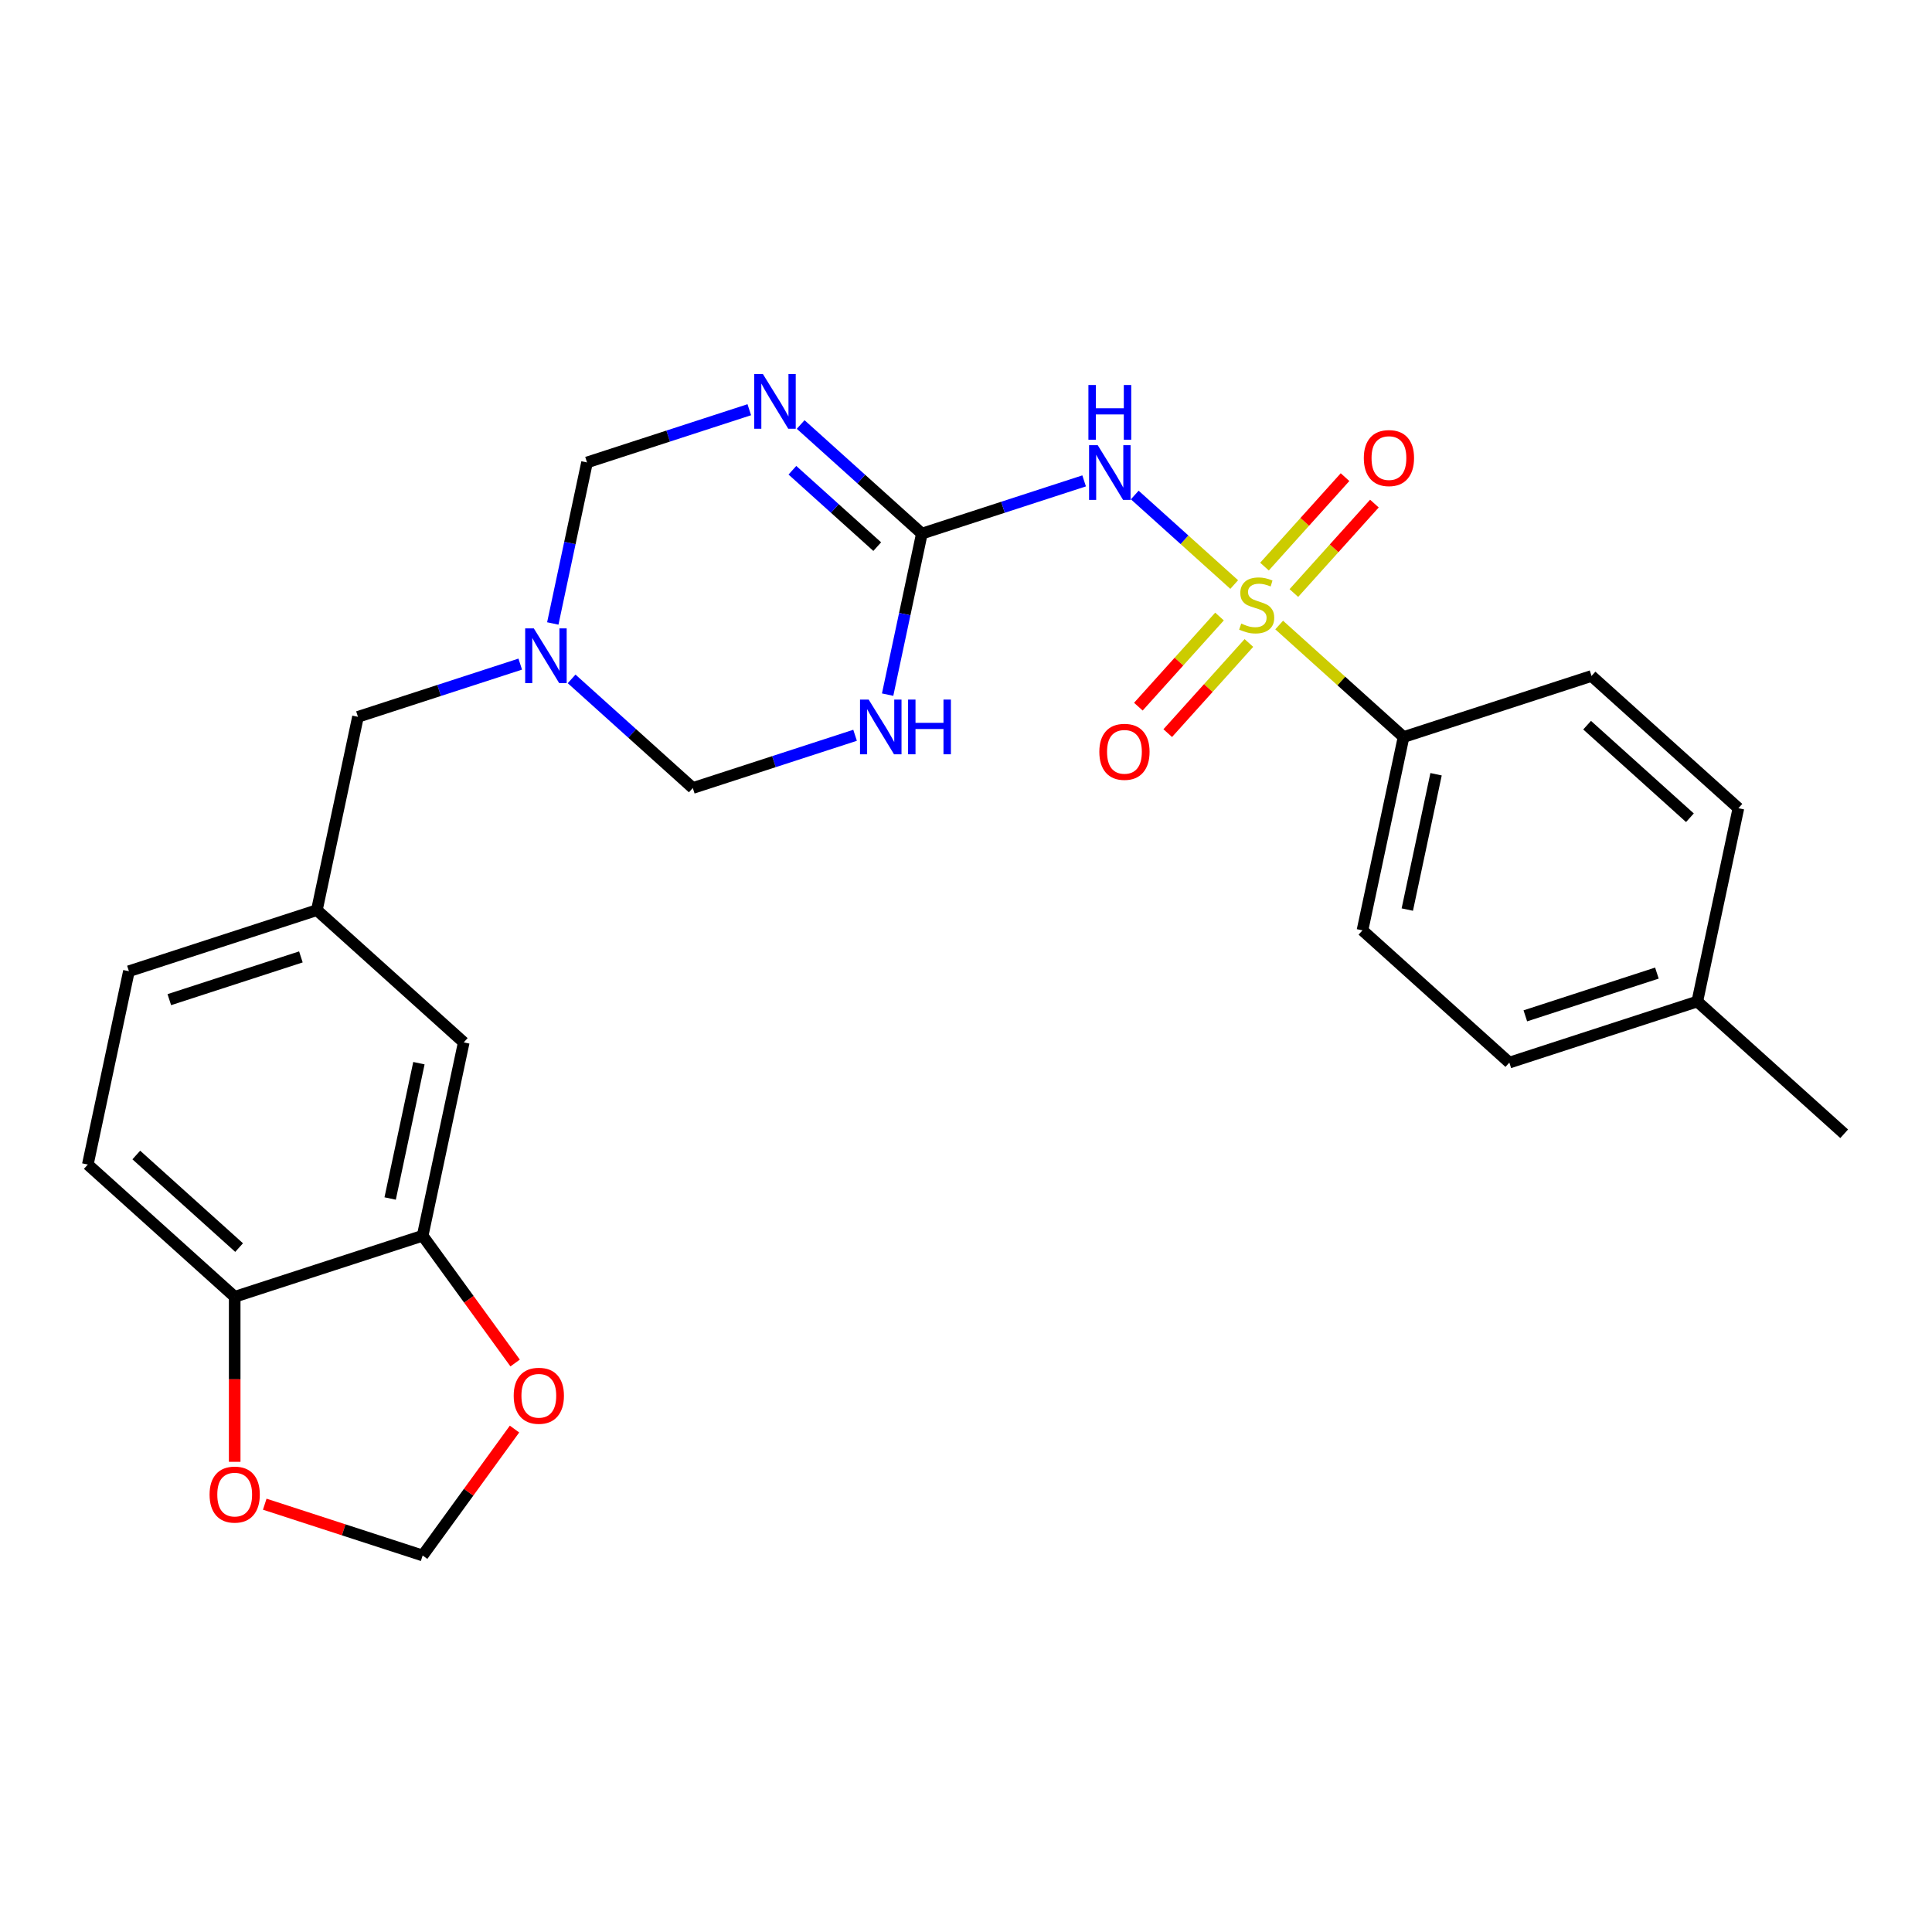 <?xml version='1.0' encoding='iso-8859-1'?>
<svg version='1.1' baseProfile='full'
              xmlns='http://www.w3.org/2000/svg'
                      xmlns:rdkit='http://www.rdkit.org/xml'
                      xmlns:xlink='http://www.w3.org/1999/xlink'
                  xml:space='preserve'
width='1000px' height='1000px' viewBox='0 0 1000 1000'>
<!-- END OF HEADER -->
<rect style='opacity:1.0;fill:#FFFFFF;stroke:none' width='1000' height='1000' x='0' y='0'> </rect>
<path class='bond-1' d='M 638.824,302.559 L 613.085,279.383' style='fill:none;fill-rule:evenodd;stroke:#CCCC00;stroke-width:6px;stroke-linecap:butt;stroke-linejoin:miter;stroke-opacity:1' />
<path class='bond-1' d='M 613.085,279.383 L 587.346,256.208' style='fill:none;fill-rule:evenodd;stroke:#0000FF;stroke-width:6px;stroke-linecap:butt;stroke-linejoin:miter;stroke-opacity:1' />
<path class='bond-6' d='M 662.099,323.516 L 694.29,352.501' style='fill:none;fill-rule:evenodd;stroke:#CCCC00;stroke-width:6px;stroke-linecap:butt;stroke-linejoin:miter;stroke-opacity:1' />
<path class='bond-6' d='M 694.29,352.501 L 726.482,381.487' style='fill:none;fill-rule:evenodd;stroke:#000000;stroke-width:6px;stroke-linecap:butt;stroke-linejoin:miter;stroke-opacity:1' />
<path class='bond-9' d='M 631.222,319.117 L 610.218,342.444' style='fill:none;fill-rule:evenodd;stroke:#CCCC00;stroke-width:6px;stroke-linecap:butt;stroke-linejoin:miter;stroke-opacity:1' />
<path class='bond-9' d='M 610.218,342.444 L 589.214,365.771' style='fill:none;fill-rule:evenodd;stroke:#FF0000;stroke-width:6px;stroke-linecap:butt;stroke-linejoin:miter;stroke-opacity:1' />
<path class='bond-9' d='M 646.426,332.807 L 625.422,356.134' style='fill:none;fill-rule:evenodd;stroke:#CCCC00;stroke-width:6px;stroke-linecap:butt;stroke-linejoin:miter;stroke-opacity:1' />
<path class='bond-9' d='M 625.422,356.134 L 604.419,379.461' style='fill:none;fill-rule:evenodd;stroke:#FF0000;stroke-width:6px;stroke-linecap:butt;stroke-linejoin:miter;stroke-opacity:1' />
<path class='bond-10' d='M 669.701,306.957 L 690.546,283.807' style='fill:none;fill-rule:evenodd;stroke:#CCCC00;stroke-width:6px;stroke-linecap:butt;stroke-linejoin:miter;stroke-opacity:1' />
<path class='bond-10' d='M 690.546,283.807 L 711.39,260.656' style='fill:none;fill-rule:evenodd;stroke:#FF0000;stroke-width:6px;stroke-linecap:butt;stroke-linejoin:miter;stroke-opacity:1' />
<path class='bond-10' d='M 654.497,293.268 L 675.341,270.117' style='fill:none;fill-rule:evenodd;stroke:#CCCC00;stroke-width:6px;stroke-linecap:butt;stroke-linejoin:miter;stroke-opacity:1' />
<path class='bond-10' d='M 675.341,270.117 L 696.186,246.967' style='fill:none;fill-rule:evenodd;stroke:#FF0000;stroke-width:6px;stroke-linecap:butt;stroke-linejoin:miter;stroke-opacity:1' />
<path class='bond-0' d='M 477.15,276.199 L 519.147,262.553' style='fill:none;fill-rule:evenodd;stroke:#000000;stroke-width:6px;stroke-linecap:butt;stroke-linejoin:miter;stroke-opacity:1' />
<path class='bond-0' d='M 519.147,262.553 L 561.143,248.908' style='fill:none;fill-rule:evenodd;stroke:#0000FF;stroke-width:6px;stroke-linecap:butt;stroke-linejoin:miter;stroke-opacity:1' />
<path class='bond-2' d='M 477.15,276.199 L 445.789,247.961' style='fill:none;fill-rule:evenodd;stroke:#000000;stroke-width:6px;stroke-linecap:butt;stroke-linejoin:miter;stroke-opacity:1' />
<path class='bond-2' d='M 445.789,247.961 L 414.427,219.722' style='fill:none;fill-rule:evenodd;stroke:#0000FF;stroke-width:6px;stroke-linecap:butt;stroke-linejoin:miter;stroke-opacity:1' />
<path class='bond-2' d='M 454.052,282.932 L 432.099,263.165' style='fill:none;fill-rule:evenodd;stroke:#000000;stroke-width:6px;stroke-linecap:butt;stroke-linejoin:miter;stroke-opacity:1' />
<path class='bond-2' d='M 432.099,263.165 L 410.145,243.398' style='fill:none;fill-rule:evenodd;stroke:#0000FF;stroke-width:6px;stroke-linecap:butt;stroke-linejoin:miter;stroke-opacity:1' />
<path class='bond-3' d='M 477.15,276.199 L 468.293,317.871' style='fill:none;fill-rule:evenodd;stroke:#000000;stroke-width:6px;stroke-linecap:butt;stroke-linejoin:miter;stroke-opacity:1' />
<path class='bond-3' d='M 468.293,317.871 L 459.435,359.542' style='fill:none;fill-rule:evenodd;stroke:#0000FF;stroke-width:6px;stroke-linecap:butt;stroke-linejoin:miter;stroke-opacity:1' />
<path class='bond-5' d='M 387.832,212.07 L 345.836,225.715' style='fill:none;fill-rule:evenodd;stroke:#0000FF;stroke-width:6px;stroke-linecap:butt;stroke-linejoin:miter;stroke-opacity:1' />
<path class='bond-5' d='M 345.836,225.715 L 303.84,239.36' style='fill:none;fill-rule:evenodd;stroke:#000000;stroke-width:6px;stroke-linecap:butt;stroke-linejoin:miter;stroke-opacity:1' />
<path class='bond-7' d='M 442.584,380.58 L 400.588,394.226' style='fill:none;fill-rule:evenodd;stroke:#0000FF;stroke-width:6px;stroke-linecap:butt;stroke-linejoin:miter;stroke-opacity:1' />
<path class='bond-7' d='M 400.588,394.226 L 358.592,407.871' style='fill:none;fill-rule:evenodd;stroke:#000000;stroke-width:6px;stroke-linecap:butt;stroke-linejoin:miter;stroke-opacity:1' />
<path class='bond-4' d='M 295.869,351.395 L 327.23,379.633' style='fill:none;fill-rule:evenodd;stroke:#0000FF;stroke-width:6px;stroke-linecap:butt;stroke-linejoin:miter;stroke-opacity:1' />
<path class='bond-4' d='M 327.23,379.633 L 358.592,407.871' style='fill:none;fill-rule:evenodd;stroke:#000000;stroke-width:6px;stroke-linecap:butt;stroke-linejoin:miter;stroke-opacity:1' />
<path class='bond-16' d='M 269.274,343.742 L 227.278,357.387' style='fill:none;fill-rule:evenodd;stroke:#0000FF;stroke-width:6px;stroke-linecap:butt;stroke-linejoin:miter;stroke-opacity:1' />
<path class='bond-16' d='M 227.278,357.387 L 185.281,371.033' style='fill:none;fill-rule:evenodd;stroke:#000000;stroke-width:6px;stroke-linecap:butt;stroke-linejoin:miter;stroke-opacity:1' />
<path class='bond-27' d='M 286.125,322.704 L 294.982,281.032' style='fill:none;fill-rule:evenodd;stroke:#0000FF;stroke-width:6px;stroke-linecap:butt;stroke-linejoin:miter;stroke-opacity:1' />
<path class='bond-27' d='M 294.982,281.032 L 303.84,239.36' style='fill:none;fill-rule:evenodd;stroke:#000000;stroke-width:6px;stroke-linecap:butt;stroke-linejoin:miter;stroke-opacity:1' />
<path class='bond-18' d='M 726.482,381.487 L 705.214,481.548' style='fill:none;fill-rule:evenodd;stroke:#000000;stroke-width:6px;stroke-linecap:butt;stroke-linejoin:miter;stroke-opacity:1' />
<path class='bond-18' d='M 743.304,400.75 L 728.416,470.792' style='fill:none;fill-rule:evenodd;stroke:#000000;stroke-width:6px;stroke-linecap:butt;stroke-linejoin:miter;stroke-opacity:1' />
<path class='bond-19' d='M 726.482,381.487 L 823.772,349.875' style='fill:none;fill-rule:evenodd;stroke:#000000;stroke-width:6px;stroke-linecap:butt;stroke-linejoin:miter;stroke-opacity:1' />
<path class='bond-8' d='M 218.765,639.604 L 240.034,539.543' style='fill:none;fill-rule:evenodd;stroke:#000000;stroke-width:6px;stroke-linecap:butt;stroke-linejoin:miter;stroke-opacity:1' />
<path class='bond-8' d='M 201.943,620.342 L 216.831,550.299' style='fill:none;fill-rule:evenodd;stroke:#000000;stroke-width:6px;stroke-linecap:butt;stroke-linejoin:miter;stroke-opacity:1' />
<path class='bond-12' d='M 218.765,639.604 L 242.698,672.546' style='fill:none;fill-rule:evenodd;stroke:#000000;stroke-width:6px;stroke-linecap:butt;stroke-linejoin:miter;stroke-opacity:1' />
<path class='bond-12' d='M 242.698,672.546 L 266.631,705.487' style='fill:none;fill-rule:evenodd;stroke:#FF0000;stroke-width:6px;stroke-linecap:butt;stroke-linejoin:miter;stroke-opacity:1' />
<path class='bond-28' d='M 218.765,639.604 L 121.476,671.216' style='fill:none;fill-rule:evenodd;stroke:#000000;stroke-width:6px;stroke-linecap:butt;stroke-linejoin:miter;stroke-opacity:1' />
<path class='bond-11' d='M 121.476,671.216 L 45.455,602.766' style='fill:none;fill-rule:evenodd;stroke:#000000;stroke-width:6px;stroke-linecap:butt;stroke-linejoin:miter;stroke-opacity:1' />
<path class='bond-11' d='M 123.762,645.744 L 70.548,597.829' style='fill:none;fill-rule:evenodd;stroke:#000000;stroke-width:6px;stroke-linecap:butt;stroke-linejoin:miter;stroke-opacity:1' />
<path class='bond-13' d='M 121.476,671.216 L 121.476,713.925' style='fill:none;fill-rule:evenodd;stroke:#000000;stroke-width:6px;stroke-linecap:butt;stroke-linejoin:miter;stroke-opacity:1' />
<path class='bond-13' d='M 121.476,713.925 L 121.476,756.635' style='fill:none;fill-rule:evenodd;stroke:#FF0000;stroke-width:6px;stroke-linecap:butt;stroke-linejoin:miter;stroke-opacity:1' />
<path class='bond-14' d='M 266.312,739.681 L 242.539,772.403' style='fill:none;fill-rule:evenodd;stroke:#FF0000;stroke-width:6px;stroke-linecap:butt;stroke-linejoin:miter;stroke-opacity:1' />
<path class='bond-14' d='M 242.539,772.403 L 218.765,805.124' style='fill:none;fill-rule:evenodd;stroke:#000000;stroke-width:6px;stroke-linecap:butt;stroke-linejoin:miter;stroke-opacity:1' />
<path class='bond-29' d='M 137.033,778.567 L 177.899,791.845' style='fill:none;fill-rule:evenodd;stroke:#FF0000;stroke-width:6px;stroke-linecap:butt;stroke-linejoin:miter;stroke-opacity:1' />
<path class='bond-29' d='M 177.899,791.845 L 218.765,805.124' style='fill:none;fill-rule:evenodd;stroke:#000000;stroke-width:6px;stroke-linecap:butt;stroke-linejoin:miter;stroke-opacity:1' />
<path class='bond-15' d='M 240.034,539.543 L 164.013,471.094' style='fill:none;fill-rule:evenodd;stroke:#000000;stroke-width:6px;stroke-linecap:butt;stroke-linejoin:miter;stroke-opacity:1' />
<path class='bond-17' d='M 185.281,371.033 L 164.013,471.094' style='fill:none;fill-rule:evenodd;stroke:#000000;stroke-width:6px;stroke-linecap:butt;stroke-linejoin:miter;stroke-opacity:1' />
<path class='bond-21' d='M 164.013,471.094 L 66.723,502.705' style='fill:none;fill-rule:evenodd;stroke:#000000;stroke-width:6px;stroke-linecap:butt;stroke-linejoin:miter;stroke-opacity:1' />
<path class='bond-21' d='M 155.742,495.293 L 87.639,517.421' style='fill:none;fill-rule:evenodd;stroke:#000000;stroke-width:6px;stroke-linecap:butt;stroke-linejoin:miter;stroke-opacity:1' />
<path class='bond-23' d='M 705.214,481.548 L 781.235,549.997' style='fill:none;fill-rule:evenodd;stroke:#000000;stroke-width:6px;stroke-linecap:butt;stroke-linejoin:miter;stroke-opacity:1' />
<path class='bond-22' d='M 823.772,349.875 L 899.793,418.325' style='fill:none;fill-rule:evenodd;stroke:#000000;stroke-width:6px;stroke-linecap:butt;stroke-linejoin:miter;stroke-opacity:1' />
<path class='bond-22' d='M 821.485,375.347 L 874.7,423.262' style='fill:none;fill-rule:evenodd;stroke:#000000;stroke-width:6px;stroke-linecap:butt;stroke-linejoin:miter;stroke-opacity:1' />
<path class='bond-20' d='M 45.455,602.766 L 66.723,502.705' style='fill:none;fill-rule:evenodd;stroke:#000000;stroke-width:6px;stroke-linecap:butt;stroke-linejoin:miter;stroke-opacity:1' />
<path class='bond-24' d='M 899.793,418.325 L 878.524,518.386' style='fill:none;fill-rule:evenodd;stroke:#000000;stroke-width:6px;stroke-linecap:butt;stroke-linejoin:miter;stroke-opacity:1' />
<path class='bond-26' d='M 781.235,549.997 L 878.524,518.386' style='fill:none;fill-rule:evenodd;stroke:#000000;stroke-width:6px;stroke-linecap:butt;stroke-linejoin:miter;stroke-opacity:1' />
<path class='bond-26' d='M 789.506,525.798 L 857.609,503.67' style='fill:none;fill-rule:evenodd;stroke:#000000;stroke-width:6px;stroke-linecap:butt;stroke-linejoin:miter;stroke-opacity:1' />
<path class='bond-25' d='M 878.524,518.386 L 954.545,586.836' style='fill:none;fill-rule:evenodd;stroke:#000000;stroke-width:6px;stroke-linecap:butt;stroke-linejoin:miter;stroke-opacity:1' />
<path  class='atom-0' d='M 642.461 322.757
Q 642.781 322.877, 644.101 323.437
Q 645.421 323.997, 646.861 324.357
Q 648.341 324.677, 649.781 324.677
Q 652.461 324.677, 654.021 323.397
Q 655.581 322.077, 655.581 319.797
Q 655.581 318.237, 654.781 317.277
Q 654.021 316.317, 652.821 315.797
Q 651.621 315.277, 649.621 314.677
Q 647.101 313.917, 645.581 313.197
Q 644.101 312.477, 643.021 310.957
Q 641.981 309.437, 641.981 306.877
Q 641.981 303.317, 644.381 301.117
Q 646.821 298.917, 651.621 298.917
Q 654.901 298.917, 658.621 300.477
L 657.701 303.557
Q 654.301 302.157, 651.741 302.157
Q 648.981 302.157, 647.461 303.317
Q 645.941 304.437, 645.981 306.397
Q 645.981 307.917, 646.741 308.837
Q 647.541 309.757, 648.661 310.277
Q 649.821 310.797, 651.741 311.397
Q 654.301 312.197, 655.821 312.997
Q 657.341 313.797, 658.421 315.437
Q 659.541 317.037, 659.541 319.797
Q 659.541 323.717, 656.901 325.837
Q 654.301 327.917, 649.941 327.917
Q 647.421 327.917, 645.501 327.357
Q 643.621 326.837, 641.381 325.917
L 642.461 322.757
' fill='#CCCC00'/>
<path  class='atom-2' d='M 568.18 230.427
L 577.46 245.427
Q 578.38 246.907, 579.86 249.587
Q 581.34 252.267, 581.42 252.427
L 581.42 230.427
L 585.18 230.427
L 585.18 258.747
L 581.3 258.747
L 571.34 242.347
Q 570.18 240.427, 568.94 238.227
Q 567.74 236.027, 567.38 235.347
L 567.38 258.747
L 563.7 258.747
L 563.7 230.427
L 568.18 230.427
' fill='#0000FF'/>
<path  class='atom-2' d='M 563.36 199.275
L 567.2 199.275
L 567.2 211.315
L 581.68 211.315
L 581.68 199.275
L 585.52 199.275
L 585.52 227.595
L 581.68 227.595
L 581.68 214.515
L 567.2 214.515
L 567.2 227.595
L 563.36 227.595
L 563.36 199.275
' fill='#0000FF'/>
<path  class='atom-3' d='M 394.869 193.589
L 404.149 208.589
Q 405.069 210.069, 406.549 212.749
Q 408.029 215.429, 408.109 215.589
L 408.109 193.589
L 411.869 193.589
L 411.869 221.909
L 407.989 221.909
L 398.029 205.509
Q 396.869 203.589, 395.629 201.389
Q 394.429 199.189, 394.069 198.509
L 394.069 221.909
L 390.389 221.909
L 390.389 193.589
L 394.869 193.589
' fill='#0000FF'/>
<path  class='atom-4' d='M 449.622 362.1
L 458.902 377.1
Q 459.822 378.58, 461.302 381.26
Q 462.782 383.94, 462.862 384.1
L 462.862 362.1
L 466.622 362.1
L 466.622 390.42
L 462.742 390.42
L 452.782 374.02
Q 451.622 372.1, 450.382 369.9
Q 449.182 367.7, 448.822 367.02
L 448.822 390.42
L 445.142 390.42
L 445.142 362.1
L 449.622 362.1
' fill='#0000FF'/>
<path  class='atom-4' d='M 470.022 362.1
L 473.862 362.1
L 473.862 374.14
L 488.342 374.14
L 488.342 362.1
L 492.182 362.1
L 492.182 390.42
L 488.342 390.42
L 488.342 377.34
L 473.862 377.34
L 473.862 390.42
L 470.022 390.42
L 470.022 362.1
' fill='#0000FF'/>
<path  class='atom-5' d='M 276.311 325.261
L 285.591 340.261
Q 286.511 341.741, 287.991 344.421
Q 289.471 347.101, 289.551 347.261
L 289.551 325.261
L 293.311 325.261
L 293.311 353.581
L 289.431 353.581
L 279.471 337.181
Q 278.311 335.261, 277.071 333.061
Q 275.871 330.861, 275.511 330.181
L 275.511 353.581
L 271.831 353.581
L 271.831 325.261
L 276.311 325.261
' fill='#0000FF'/>
<path  class='atom-10' d='M 569.012 389.138
Q 569.012 382.338, 572.372 378.538
Q 575.732 374.738, 582.012 374.738
Q 588.292 374.738, 591.652 378.538
Q 595.012 382.338, 595.012 389.138
Q 595.012 396.018, 591.612 399.938
Q 588.212 403.818, 582.012 403.818
Q 575.772 403.818, 572.372 399.938
Q 569.012 396.058, 569.012 389.138
M 582.012 400.618
Q 586.332 400.618, 588.652 397.738
Q 591.012 394.818, 591.012 389.138
Q 591.012 383.578, 588.652 380.778
Q 586.332 377.938, 582.012 377.938
Q 577.692 377.938, 575.332 380.738
Q 573.012 383.538, 573.012 389.138
Q 573.012 394.858, 575.332 397.738
Q 577.692 400.618, 582.012 400.618
' fill='#FF0000'/>
<path  class='atom-11' d='M 705.911 237.096
Q 705.911 230.296, 709.271 226.496
Q 712.631 222.696, 718.911 222.696
Q 725.191 222.696, 728.551 226.496
Q 731.911 230.296, 731.911 237.096
Q 731.911 243.976, 728.511 247.896
Q 725.111 251.776, 718.911 251.776
Q 712.671 251.776, 709.271 247.896
Q 705.911 244.016, 705.911 237.096
M 718.911 248.576
Q 723.231 248.576, 725.551 245.696
Q 727.911 242.776, 727.911 237.096
Q 727.911 231.536, 725.551 228.736
Q 723.231 225.896, 718.911 225.896
Q 714.591 225.896, 712.231 228.696
Q 709.911 231.496, 709.911 237.096
Q 709.911 242.816, 712.231 245.696
Q 714.591 248.576, 718.911 248.576
' fill='#FF0000'/>
<path  class='atom-13' d='M 265.894 722.444
Q 265.894 715.644, 269.254 711.844
Q 272.614 708.044, 278.894 708.044
Q 285.174 708.044, 288.534 711.844
Q 291.894 715.644, 291.894 722.444
Q 291.894 729.324, 288.494 733.244
Q 285.094 737.124, 278.894 737.124
Q 272.654 737.124, 269.254 733.244
Q 265.894 729.364, 265.894 722.444
M 278.894 733.924
Q 283.214 733.924, 285.534 731.044
Q 287.894 728.124, 287.894 722.444
Q 287.894 716.884, 285.534 714.084
Q 283.214 711.244, 278.894 711.244
Q 274.574 711.244, 272.214 714.044
Q 269.894 716.844, 269.894 722.444
Q 269.894 728.164, 272.214 731.044
Q 274.574 733.924, 278.894 733.924
' fill='#FF0000'/>
<path  class='atom-14' d='M 108.476 773.592
Q 108.476 766.792, 111.836 762.992
Q 115.196 759.192, 121.476 759.192
Q 127.756 759.192, 131.116 762.992
Q 134.476 766.792, 134.476 773.592
Q 134.476 780.472, 131.076 784.392
Q 127.676 788.272, 121.476 788.272
Q 115.236 788.272, 111.836 784.392
Q 108.476 780.512, 108.476 773.592
M 121.476 785.072
Q 125.796 785.072, 128.116 782.192
Q 130.476 779.272, 130.476 773.592
Q 130.476 768.032, 128.116 765.232
Q 125.796 762.392, 121.476 762.392
Q 117.156 762.392, 114.796 765.192
Q 112.476 767.992, 112.476 773.592
Q 112.476 779.312, 114.796 782.192
Q 117.156 785.072, 121.476 785.072
' fill='#FF0000'/>
</svg>
